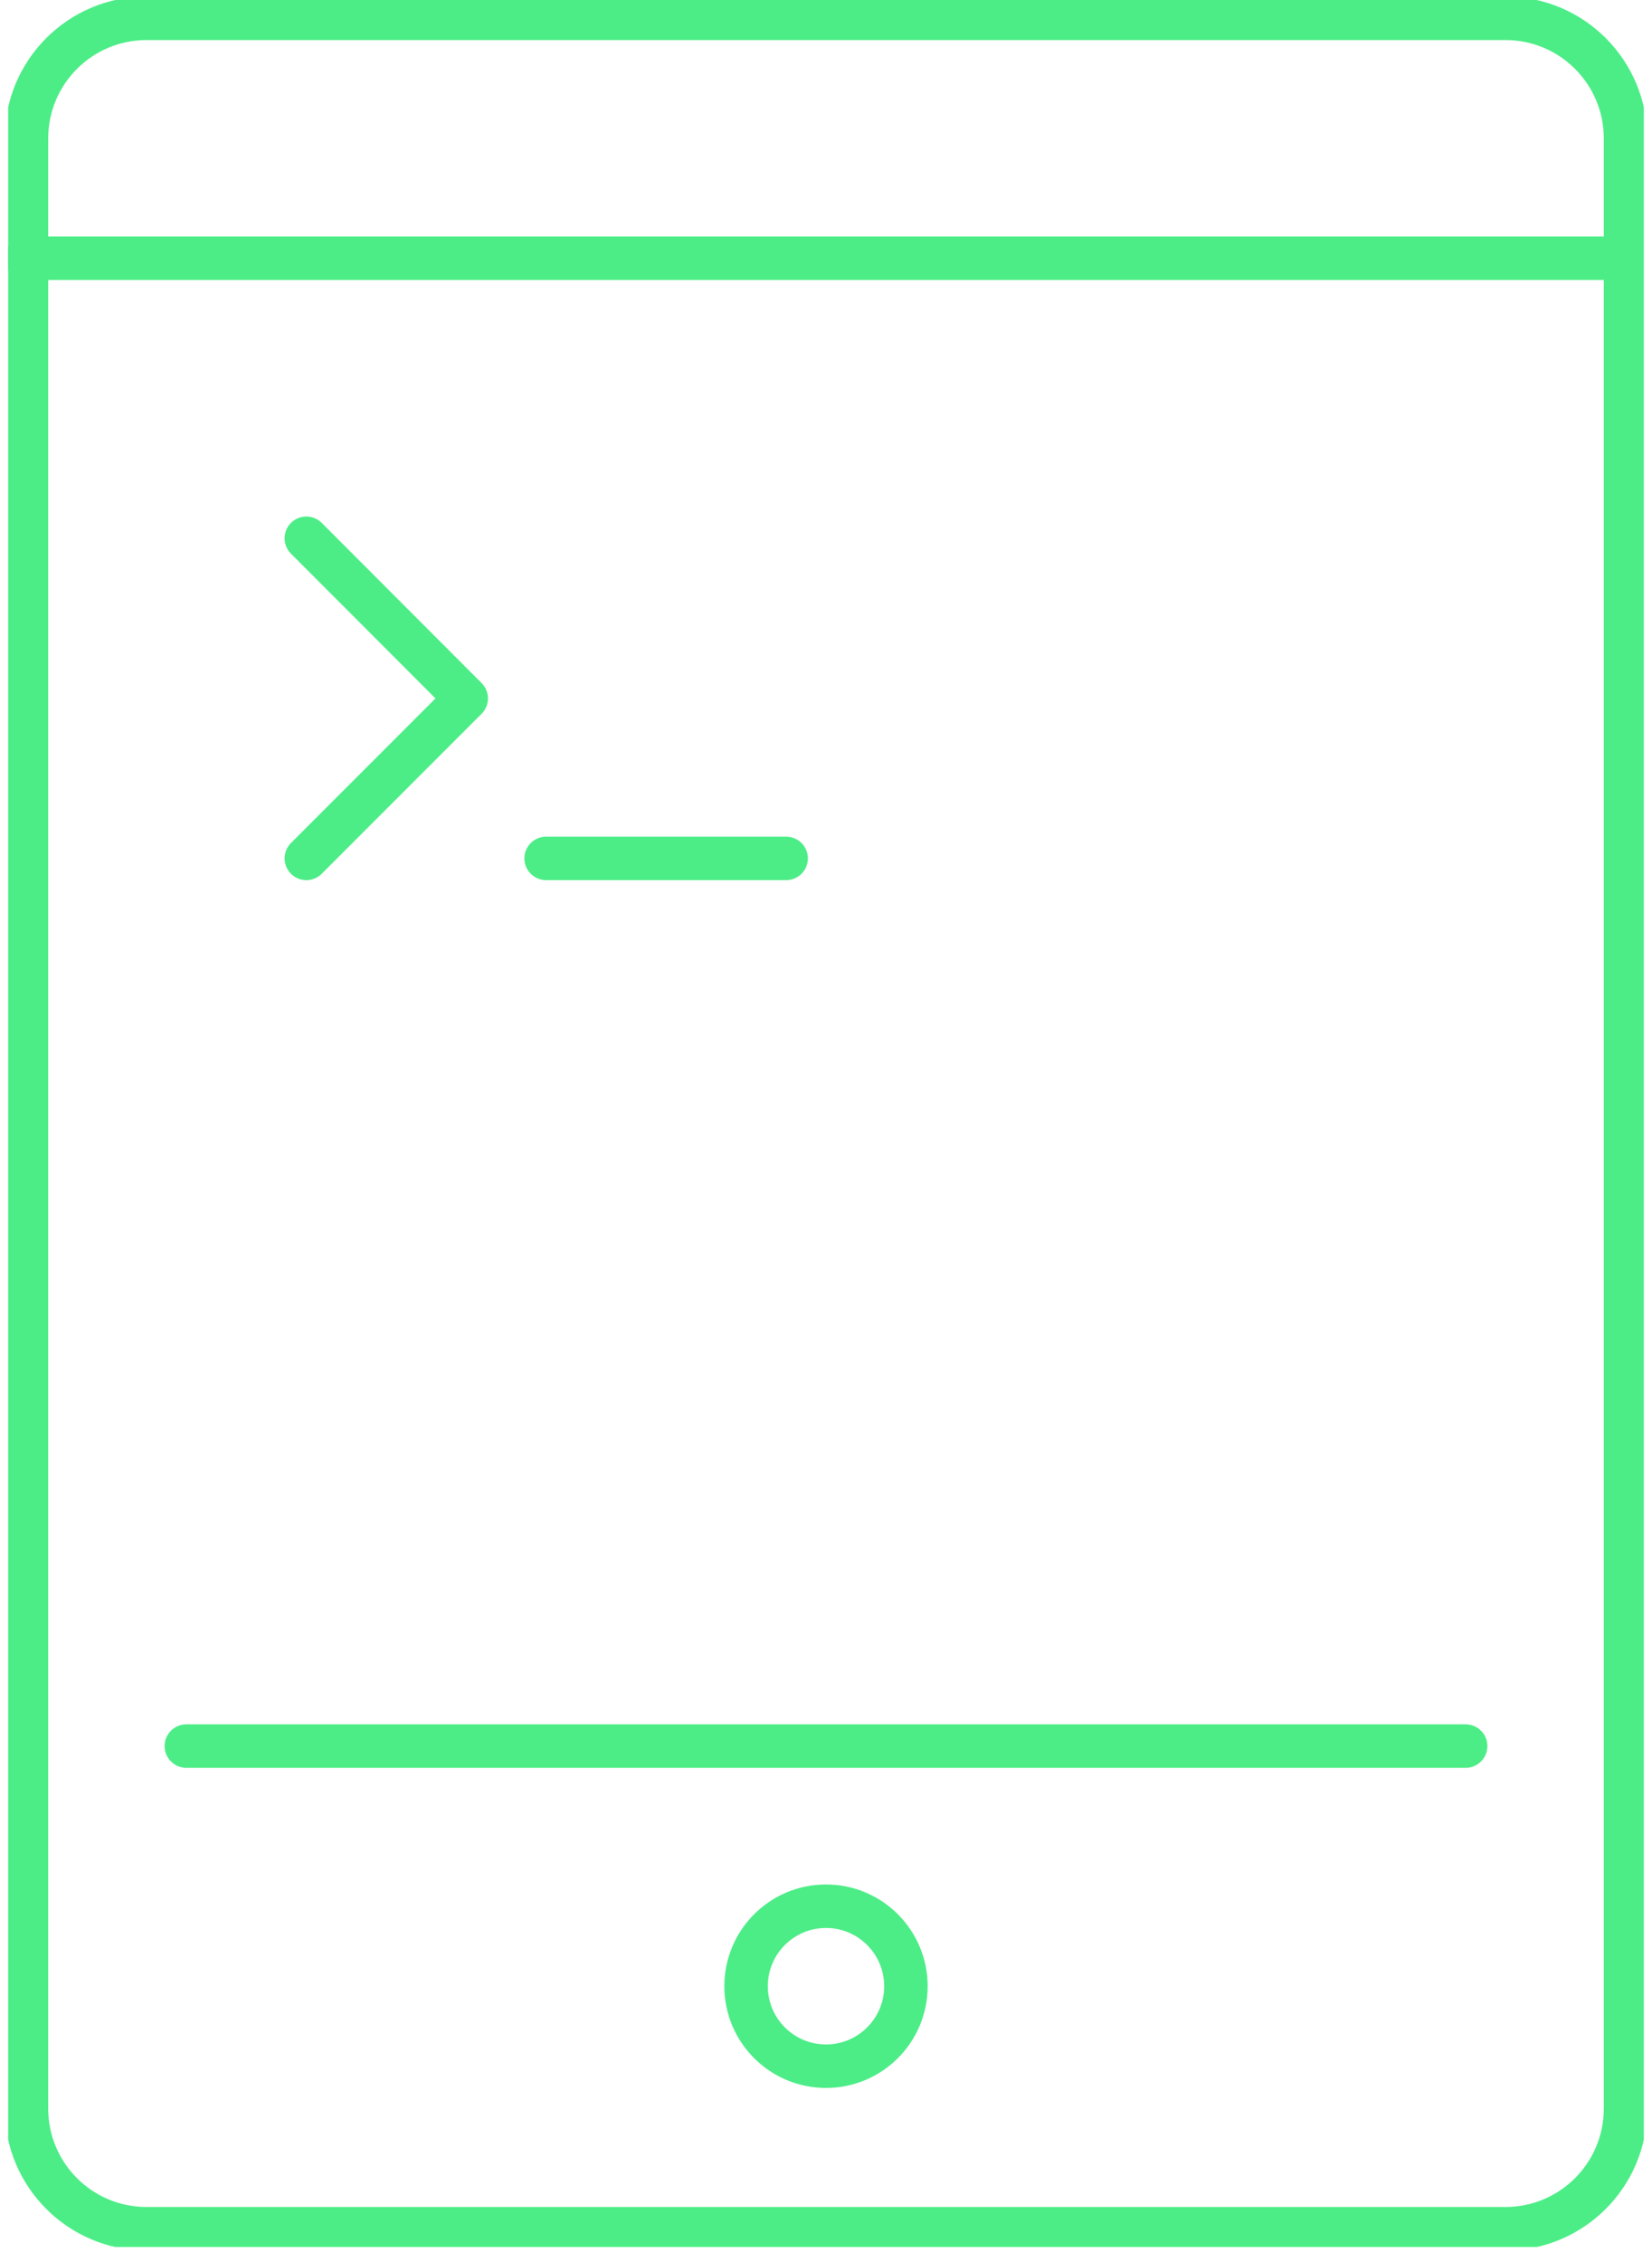 <svg xmlns="http://www.w3.org/2000/svg" width="76" height="104" viewBox="0 0 76 104" fill="none"><g clip-path="url(#clip0_134_45)"><path d="M69.261 0.842H6.739C3.69 0.842 1.218 3.313 1.218 6.362V96.948C1.218 99.997 3.69 102.469 6.739 102.469H69.261C72.31 102.469 74.782 99.997 74.782 96.948V6.362C74.782 3.313 72.31 0.842 69.261 0.842Z" stroke="#4CED86" stroke-width="2" stroke-linecap="round" stroke-linejoin="round"></path><path d="M38 94.996C40.031 94.996 41.677 93.35 41.677 91.319C41.677 89.288 40.031 87.641 38 87.641C35.969 87.641 34.323 89.288 34.323 91.319C34.323 93.35 35.969 94.996 38 94.996Z" stroke="#4CED86" stroke-width="2" stroke-linecap="round" stroke-linejoin="round"></path><path d="M1.218 11.873H74.235" stroke="#4CED86" stroke-width="2" stroke-linecap="round" stroke-linejoin="round"></path><path d="M8.573 80.278H67.427" stroke="#4CED86" stroke-width="2" stroke-linecap="round" stroke-linejoin="round"></path><path d="M14.093 24.748L21.448 32.111L14.093 39.466" stroke="#4CED86" stroke-width="2" stroke-linecap="round" stroke-linejoin="round"></path><path d="M25.125 39.466H36.166" stroke="#4CED86" stroke-width="2" stroke-linecap="round" stroke-linejoin="round"></path></g><defs><clipPath id="clip0_134_45"><rect width="75.246" height="103.31" fill="white" transform="translate(0.377)"></rect></clipPath></defs></svg>